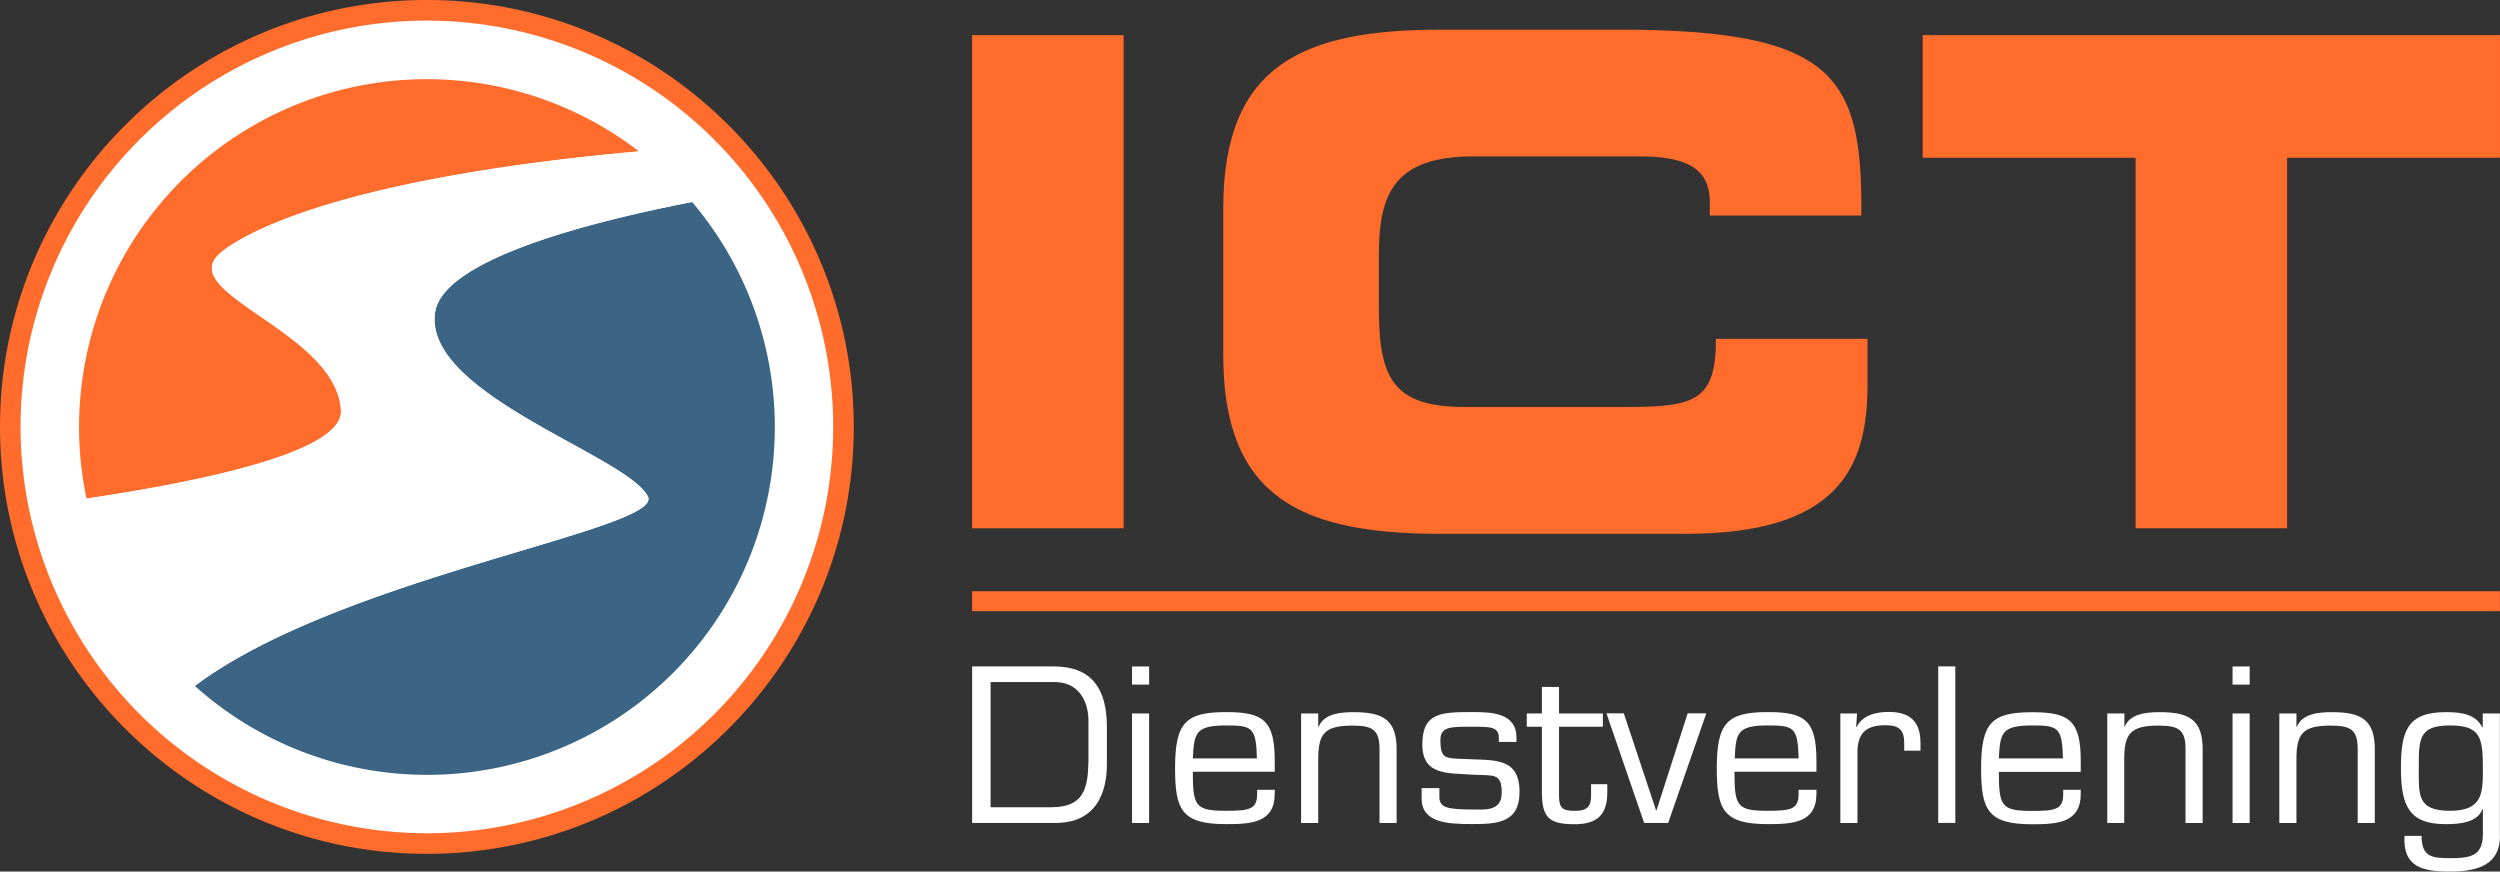 <svg id="Laag_1" data-name="Laag 1" xmlns="http://www.w3.org/2000/svg" viewBox="0 0 753.34 262.63"><rect x="0" y="0" width="753.34" height="262.63" fill="#333333" stroke="none"/><defs><style>.cls-1{fill:#fff;}.cls-2{fill:#ff6c2c;}.cls-3{fill:#3c6585;}</style></defs><title>Naamloos-1</title><path class="cls-1" d="M254.17,128.65A125.54,125.54,0,1,1,128.64,3.1,125.54,125.54,0,0,1,254.17,128.65"/><path class="cls-2" d="M6.19,128.65A122.44,122.44,0,1,1,128.64,251.09,122.58,122.58,0,0,1,6.19,128.65m-6.19,0c0,70.92,57.71,128.64,128.64,128.64s128.63-57.72,128.63-128.64S199.56,0,128.64,0,0,57.71,0,128.65"/><path class="cls-3" d="M131.1,94.12c-3.7,24.66,57.95,43.15,64.12,55.49,5,10-92.58,24-136.51,57.08A104.78,104.78,0,0,0,208.55,60.87c-30.9,6-75.06,17.31-77.44,33.25"/><path class="cls-2" d="M102.74,123.71c-1.22-23.42-48.86-35-37-46.85,0,0,19.61-21.64,126.8-31.25A104.8,104.8,0,0,0,26.07,150.24c38.18-5.69,77.31-14.48,76.67-26.53"/><path class="cls-1" d="M192.55,45.61C85.36,55.23,65.76,76.86,65.76,76.86c-11.88,11.88,35.76,23.43,37,46.85,0.64,12-38.49,20.84-76.67,26.53a104.58,104.58,0,0,0,32.64,56.45c43.93-33.09,141.49-47.1,136.51-57.08-6.18-12.35-67.82-30.83-64.12-55.49,2.39-15.95,46.55-27.25,77.44-33.25a105.16,105.16,0,0,0-16-15.26"/><rect class="cls-2" x="292.93" y="10.59" width="45.65" height="148.6"/><path class="cls-2" d="M368.61,62.72c0-43.51,24.47-53.78,65.6-53.78h53.67c65,0,73.41,14,73,56H515.22V60.87c0-10.67-7.81-13.75-21.39-13.75H444.08c-24.05,0-28.58,11.29-28.58,29.76v16c0,21.55,4.53,29.76,26.12,29.76h48.73c20.56,0,26.73-2.05,26.73-20.52h45.66v14c0,25-9,44.74-54.91,44.74H434.21c-41.13,0-65.6-10.26-65.6-53.77V62.72"/><polygon class="cls-2" points="579.38 10.59 753.33 10.59 753.33 47.53 689.18 47.53 689.18 159.18 643.53 159.18 643.53 47.53 579.38 47.53 579.38 10.59"/><path class="cls-1" d="M316.76,243.25c9.79,0,11.1-5.53,11.23-14V216.91c0-2.64-1-11.38-10.31-11.38H298.5v37.72h18.26m-23.82-42.44h23.82c5.94,0,16.78.76,16.78,18.18v11.25c0,4.65-.78,17.74-15.47,17.74H292.94V200.81Z"/><path class="cls-1" d="M346.27,248h-5.15V215h5.15v33Zm0-41.7h-5.15v-5.46h5.15v5.46Z"/><path class="cls-1" d="M378.76,228.54c-0.26-9.37-1.43-9.94-9.27-9.94-9.33,0-9.66,2.33-10.05,9.94h19.32m5.36,9.42v1.2c0,8.74-7,9.18-14.63,9.18-13.38,0-15.4-4.27-15.4-16.85,0-13.71,3.12-16.91,15.4-16.91,11.1,0,14.63,2.44,14.63,14.64v3.34H359.44c0,10.44.78,11.76,10.05,11.76,7,0,9.33-.44,9.33-5.09V238h5.29Z"/><path class="cls-1" d="M397.23,219h0.12c1.63-4,6.66-4.4,10.58-4.4,8.81,0,13,2.26,12.92,11.44V248H415.7V225.65c0-6-2.42-7-8.23-7-8.42,0-10.24,2.52-10.24,10.13V248h-5.16V215h5.16v4"/><path class="cls-1" d="M457,223.57h-5.35v-1.25c0-3.34-2.6-3.34-8-3.34-6.47,0-9.6-.06-9.6,4,0,5.91,1.69,5.46,7,5.72,8.82,0.5,16.84-.82,16.84,9.94,0,9.3-6.65,9.68-14.29,9.68-7.44,0-15.21-.38-15.21-7.73v-3.09h5.35v2.59c0,3.13,2,3.84,9.86,3.84,3.52,0,8.93.75,8.93-5.1,0-6.16-2.67-5-8.93-5.41-7.44-.5-15,0.26-15-9.11,0-9.56,5.67-9.74,15-9.74,6,0,13.37.25,13.37,7.73v1.25"/><path class="cls-1" d="M483,219H469.79v20.94c0.07,3.58,1,4.4,4.83,4.4,4.83,0,4.83-2.45,4.83-5.59v-2.45h4.89v2.45c0,6.54-2.8,9.62-9.85,9.62-8,0-9.86-2.2-9.86-9.93V219h-4.56v-4h4.56v-8h5.16v8H483v4"/><polygon class="cls-1" points="502.68 247.97 495.44 247.97 484.08 214.96 489.31 214.96 499.03 244.2 499.16 244.2 508.55 214.96 514.17 214.96 502.68 247.97"/><path class="cls-1" d="M542,228.54c-0.26-9.37-1.43-9.94-9.26-9.94-9.33,0-9.66,2.33-10,9.94H542m5.36,9.42v1.2c0,8.74-7,9.18-14.62,9.18-13.38,0-15.41-4.27-15.41-16.85,0-13.71,3.13-16.91,15.41-16.91,11.09,0,14.62,2.44,14.62,14.64v3.34H522.66c0,10.44.77,11.76,10,11.76,7,0,9.32-.44,9.32-5.09V238h5.29Z"/><path class="cls-1" d="M559.59,215L559.33,219l0.12,0.12c1.77-3.65,5.88-4.59,9.73-4.59,6.59,0,9.53,3.14,9.53,9.3v2.38h-4.9v-2.19c0-4.09-1.44-5.48-5.75-5.48-6.4,0-8.48,3-8.34,8.81V248h-5.16V215h5"/><rect class="cls-1" x="584.06" y="200.81" width="5.15" height="47.16"/><path class="cls-1" d="M621.65,228.54c-0.26-9.37-1.44-9.94-9.27-9.94-9.33,0-9.66,2.33-10.06,9.94h19.33M627,238v1.2c0,8.74-7,9.18-14.62,9.18-13.38,0-15.4-4.27-15.4-16.85,0-13.71,3.13-16.91,15.4-16.91,11.09,0,14.62,2.44,14.62,14.64v3.34H602.33c0,10.44.79,11.76,10.06,11.76,7,0,9.33-.44,9.33-5.09V238H627Z"/><path class="cls-1" d="M640.11,219h0.13c1.63-4,6.66-4.4,10.58-4.4,8.81,0,13,2.26,12.92,11.44V248h-5.16V225.65c0-6-2.41-7-8.22-7-8.42,0-10.25,2.52-10.25,10.13V248H635V215h5.15v4"/><path class="cls-1" d="M677.91,248h-5.16V215h5.16v33Zm0-41.7h-5.16v-5.46h5.16v5.46Z"/><path class="cls-1" d="M692,219h0.13c1.63-4,6.65-4.4,10.57-4.4,8.81,0,13,2.26,12.91,11.44V248h-5.15V225.65c0-6-2.41-7-8.22-7-8.42,0-10.24,2.52-10.24,10.13V248h-5.16V215H692v4"/><path class="cls-1" d="M748.18,231.5c0-9.19-.65-12.9-9.92-12.9-9.53,0-9.39,4.21-9.39,12.9,0,7.92-.59,12.82,9.39,12.82s9.92-5.47,9.92-12.82m5.16,20.37c0,8.8-6.79,10.76-15.08,10.76-8,0-14.23-1.19-13.7-10.76h5.15c0,6.36,3.14,6.73,8.55,6.73,6.14,0,9.86-.63,9.92-7.1v-7.61H748c-1.43,4-7,4.46-11,4.46-11.08,0-13.51-5.53-13.51-16.84,0-11,1.76-16.92,13.51-16.92,4.76,0,9,.62,11,4.59l0.14-.06V215h5.16v36.91Z"/><rect class="cls-2" x="292.93" y="178.16" width="460.39" height="6"/></svg>